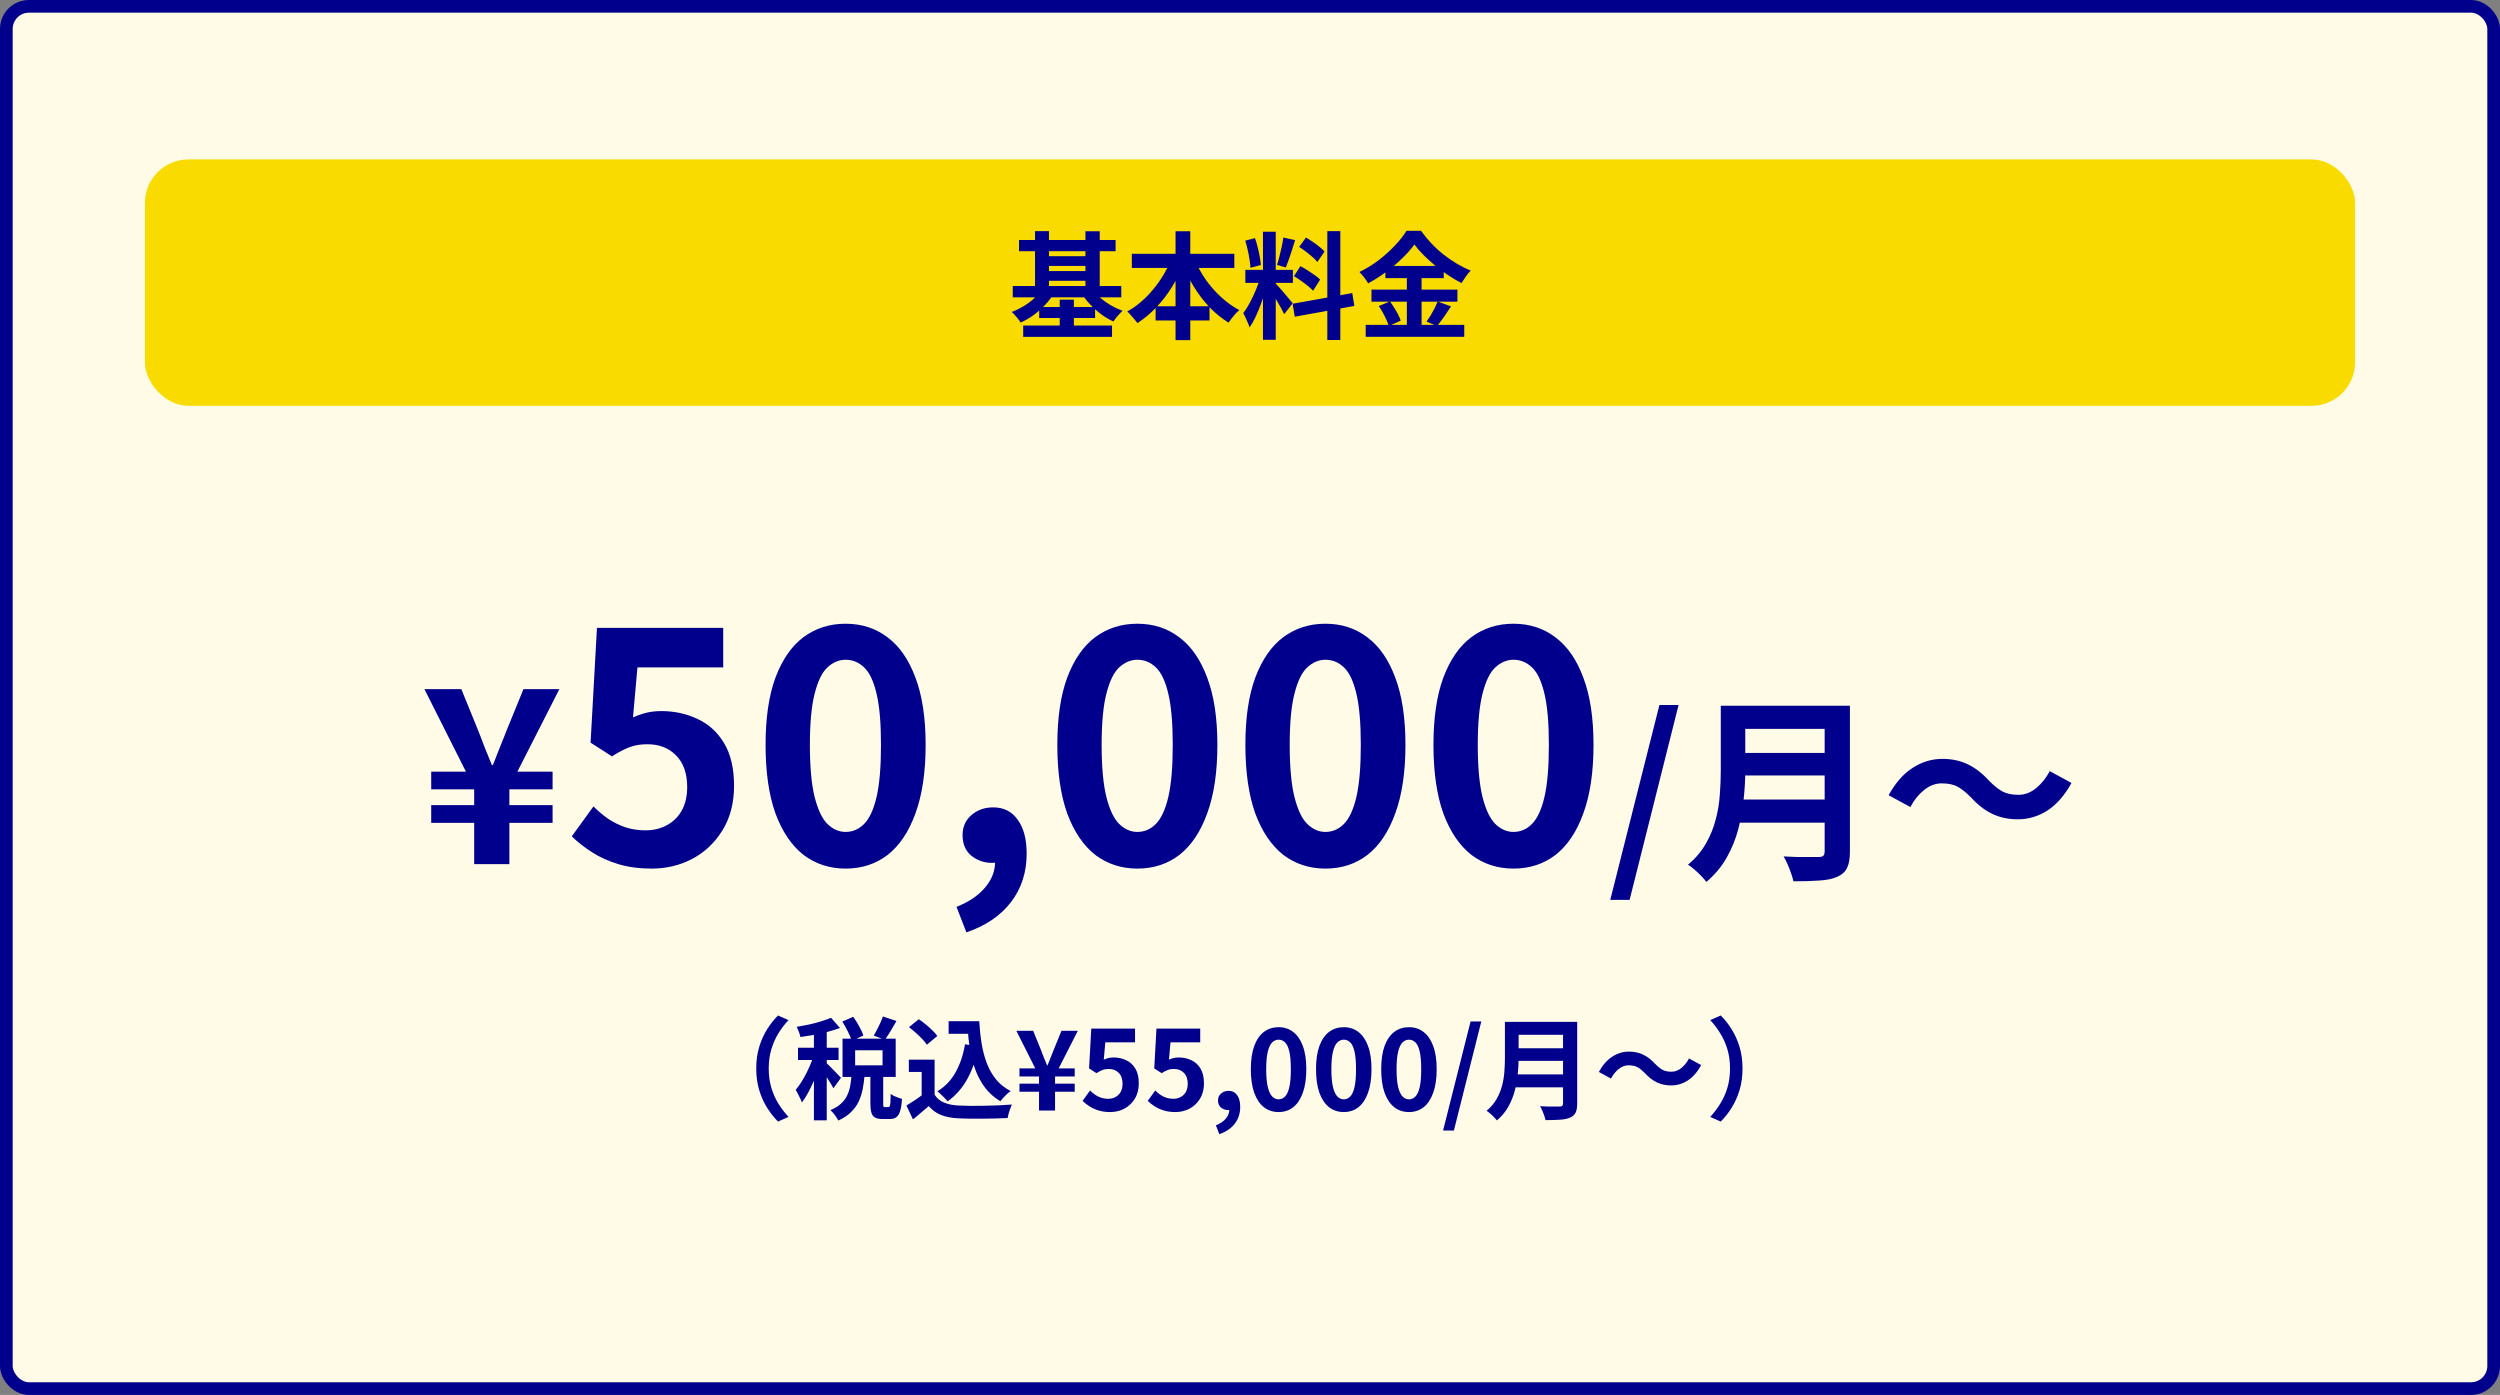 <svg width="1380" height="770" viewBox="0 0 1380 770" fill="none" xmlns="http://www.w3.org/2000/svg">
<rect x="0" y="0" width="1380" height="770" fill="#808080" stroke="none"/>
<rect x="3.5" y="3.5" width="1373" height="763" rx="12.5" fill="#FFFBE6" stroke="#00008C" stroke-width="7"/>
<path d="M261.748 477V454.22H238.03V444.438H261.748V435.728H238.03V425.946H257.192L234.278 380.386H254.646L263.49 402.094C264.83 405.399 266.125 408.749 267.376 412.144C268.716 415.539 270.101 418.933 271.53 422.328H272.066C273.406 418.844 274.746 415.449 276.086 412.144C277.426 408.749 278.766 405.399 280.106 402.094L288.95 380.386H308.782L285.6 425.946H305.03V435.728H281.178V444.438H305.03V454.22H281.178V477H261.748ZM359.791 479.464C352.868 479.464 346.708 478.643 341.311 477C335.914 475.357 331.103 473.187 326.879 470.488C322.655 467.789 318.9 464.856 315.615 461.688L327.583 445.144C330.047 447.608 332.687 449.837 335.503 451.832C338.436 453.827 341.604 455.411 345.007 456.584C348.527 457.757 352.282 458.344 356.271 458.344C360.73 458.344 364.66 457.405 368.063 455.528C371.583 453.651 374.34 450.952 376.335 447.432C378.33 443.795 379.327 439.453 379.327 434.408C379.327 426.899 377.274 421.091 373.167 416.984C369.178 412.877 363.898 410.824 357.327 410.824C353.572 410.824 350.346 411.352 347.647 412.408C344.948 413.347 341.663 415.048 337.791 417.512L325.999 409.944L329.519 346.584H399.215V368.408H351.871L349.407 396.04C351.988 394.867 354.511 393.987 356.975 393.4C359.439 392.813 362.138 392.52 365.071 392.52C372.346 392.52 379.034 393.987 385.135 396.92C391.236 399.736 396.106 404.195 399.743 410.296C403.38 416.397 405.199 424.2 405.199 433.704C405.199 443.325 403.028 451.597 398.687 458.52C394.463 465.325 388.89 470.547 381.967 474.184C375.162 477.704 367.77 479.464 359.791 479.464ZM466.772 479.464C457.972 479.464 450.228 476.941 443.54 471.896C436.969 466.733 431.806 459.107 428.052 449.016C424.414 438.808 422.596 426.195 422.596 411.176C422.596 396.275 424.414 383.896 428.052 374.04C431.806 364.067 436.969 356.616 443.54 351.688C450.228 346.76 457.972 344.296 466.772 344.296C475.689 344.296 483.433 346.819 490.004 351.864C496.574 356.792 501.678 364.184 505.316 374.04C509.07 383.896 510.948 396.275 510.948 411.176C510.948 426.195 509.07 438.808 505.316 449.016C501.678 459.107 496.574 466.733 490.004 471.896C483.433 476.941 475.689 479.464 466.772 479.464ZM466.772 459.224C470.644 459.224 474.046 457.757 476.98 454.824C479.913 451.891 482.201 446.963 483.844 440.04C485.486 433 486.308 423.379 486.308 411.176C486.308 399.091 485.486 389.645 483.844 382.84C482.201 375.917 479.913 371.107 476.98 368.408C474.046 365.592 470.644 364.184 466.772 364.184C463.134 364.184 459.79 365.592 456.74 368.408C453.806 371.107 451.46 375.917 449.7 382.84C447.94 389.645 447.06 399.091 447.06 411.176C447.06 423.379 447.94 433 449.7 440.04C451.46 446.963 453.806 451.891 456.74 454.824C459.79 457.757 463.134 459.224 466.772 459.224ZM533.448 514.664L527.992 500.584C534.797 497.885 540.019 494.365 543.656 490.024C547.411 485.683 549.288 480.931 549.288 475.768L548.408 457.288L557.56 472.6C556.152 473.891 554.568 474.829 552.808 475.416C551.165 476.003 549.405 476.296 547.528 476.296C543.304 476.296 539.549 475.005 536.264 472.424C532.979 469.725 531.336 465.912 531.336 460.984C531.336 456.408 532.979 452.712 536.264 449.896C539.549 447.08 543.539 445.672 548.232 445.672C554.099 445.672 558.616 447.96 561.784 452.536C565.069 456.995 566.712 463.213 566.712 471.192C566.712 481.517 563.837 490.435 558.088 497.944C552.339 505.453 544.125 511.027 533.448 514.664ZM627.818 479.464C619.018 479.464 611.274 476.941 604.586 471.896C598.016 466.733 592.853 459.107 589.098 449.016C585.461 438.808 583.642 426.195 583.642 411.176C583.642 396.275 585.461 383.896 589.098 374.04C592.853 364.067 598.016 356.616 604.586 351.688C611.274 346.76 619.018 344.296 627.818 344.296C636.736 344.296 644.48 346.819 651.05 351.864C657.621 356.792 662.725 364.184 666.362 374.04C670.117 383.896 671.994 396.275 671.994 411.176C671.994 426.195 670.117 438.808 666.362 449.016C662.725 459.107 657.621 466.733 651.05 471.896C644.48 476.941 636.736 479.464 627.818 479.464ZM627.818 459.224C631.69 459.224 635.093 457.757 638.026 454.824C640.96 451.891 643.248 446.963 644.89 440.04C646.533 433 647.354 423.379 647.354 411.176C647.354 399.091 646.533 389.645 644.89 382.84C643.248 375.917 640.96 371.107 638.026 368.408C635.093 365.592 631.69 364.184 627.818 364.184C624.181 364.184 620.837 365.592 617.786 368.408C614.853 371.107 612.506 375.917 610.746 382.84C608.986 389.645 608.106 399.091 608.106 411.176C608.106 423.379 608.986 433 610.746 440.04C612.506 446.963 614.853 451.891 617.786 454.824C620.837 457.757 624.181 459.224 627.818 459.224ZM731.631 479.464C722.831 479.464 715.087 476.941 708.399 471.896C701.828 466.733 696.666 459.107 692.911 449.016C689.274 438.808 687.455 426.195 687.455 411.176C687.455 396.275 689.274 383.896 692.911 374.04C696.666 364.067 701.828 356.616 708.399 351.688C715.087 346.76 722.831 344.296 731.631 344.296C740.548 344.296 748.292 346.819 754.863 351.864C761.434 356.792 766.538 364.184 770.175 374.04C773.93 383.896 775.807 396.275 775.807 411.176C775.807 426.195 773.93 438.808 770.175 449.016C766.538 459.107 761.434 466.733 754.863 471.896C748.292 476.941 740.548 479.464 731.631 479.464ZM731.631 459.224C735.503 459.224 738.906 457.757 741.839 454.824C744.772 451.891 747.06 446.963 748.703 440.04C750.346 433 751.167 423.379 751.167 411.176C751.167 399.091 750.346 389.645 748.703 382.84C747.06 375.917 744.772 371.107 741.839 368.408C738.906 365.592 735.503 364.184 731.631 364.184C727.994 364.184 724.65 365.592 721.599 368.408C718.666 371.107 716.319 375.917 714.559 382.84C712.799 389.645 711.919 399.091 711.919 411.176C711.919 423.379 712.799 433 714.559 440.04C716.319 446.963 718.666 451.891 721.599 454.824C724.65 457.757 727.994 459.224 731.631 459.224ZM835.443 479.464C826.643 479.464 818.899 476.941 812.211 471.896C805.641 466.733 800.478 459.107 796.723 449.016C793.086 438.808 791.267 426.195 791.267 411.176C791.267 396.275 793.086 383.896 796.723 374.04C800.478 364.067 805.641 356.616 812.211 351.688C818.899 346.76 826.643 344.296 835.443 344.296C844.361 344.296 852.105 346.819 858.675 351.864C865.246 356.792 870.35 364.184 873.987 374.04C877.742 383.896 879.619 396.275 879.619 411.176C879.619 426.195 877.742 438.808 873.987 449.016C870.35 459.107 865.246 466.733 858.675 471.896C852.105 476.941 844.361 479.464 835.443 479.464ZM835.443 459.224C839.315 459.224 842.718 457.757 845.651 454.824C848.585 451.891 850.873 446.963 852.515 440.04C854.158 433 854.979 423.379 854.979 411.176C854.979 399.091 854.158 389.645 852.515 382.84C850.873 375.917 848.585 371.107 845.651 368.408C842.718 365.592 839.315 364.184 835.443 364.184C831.806 364.184 828.462 365.592 825.411 368.408C822.478 371.107 820.131 375.917 818.371 382.84C816.611 389.645 815.731 399.091 815.731 411.176C815.731 423.379 816.611 433 818.371 440.04C820.131 446.963 822.478 451.891 825.411 454.824C828.462 457.757 831.806 459.224 835.443 459.224ZM888.862 496.729L916.003 389.146H926.576L899.544 496.729H888.862ZM958.918 389.582H1013.31V402.335H958.918V389.582ZM959.027 415.633H1013.85V428.059H959.027V415.633ZM958.373 441.357H1013.09V454.11H958.373V441.357ZM949.871 389.582H963.387V425.661C963.387 430.384 963.097 435.471 962.515 440.921C962.007 446.371 961.026 451.894 959.572 457.489C958.119 463.084 955.975 468.389 953.141 473.403C950.307 478.417 946.565 482.886 941.914 486.81C941.26 485.865 940.316 484.775 939.08 483.54C937.918 482.305 936.646 481.106 935.265 479.943C933.957 478.78 932.795 477.908 931.777 477.327C935.919 473.839 939.189 469.988 941.587 465.773C944.058 461.486 945.875 457.053 947.037 452.475C948.273 447.897 949.036 443.319 949.326 438.741C949.69 434.163 949.871 429.767 949.871 425.552V389.582ZM1007.21 389.582H1021.16V470.133C1021.16 474.057 1020.61 477.073 1019.52 479.18C1018.5 481.287 1016.72 482.886 1014.18 483.976C1011.57 485.139 1008.3 485.829 1004.37 486.047C1000.45 486.338 995.651 486.483 989.983 486.483C989.693 485.175 989.257 483.685 988.675 482.014C988.094 480.343 987.44 478.671 986.713 477C985.987 475.329 985.26 473.912 984.533 472.749C987.077 472.894 989.656 473.003 992.272 473.076C994.961 473.076 997.323 473.076 999.357 473.076C1001.46 473.076 1002.95 473.076 1003.83 473.076C1005.06 473.076 1005.93 472.858 1006.44 472.422C1006.95 471.913 1007.21 471.078 1007.21 469.915V389.582ZM1088.08 440.267C1085.69 437.796 1083.32 435.871 1081 434.49C1078.67 433.109 1075.62 432.419 1071.84 432.419C1068.35 432.419 1065.08 433.654 1062.03 436.125C1059.05 438.523 1056.55 441.648 1054.51 445.499L1042.52 438.959C1046.23 432.201 1050.62 427.187 1055.71 423.917C1060.8 420.574 1066.28 418.903 1072.17 418.903C1077.4 418.903 1082.05 419.884 1086.12 421.846C1090.26 423.808 1094.19 426.824 1097.89 430.893C1100.29 433.364 1102.65 435.289 1104.98 436.67C1107.38 438.051 1110.43 438.741 1114.13 438.741C1117.62 438.741 1120.86 437.542 1123.84 435.144C1126.89 432.673 1129.43 429.512 1131.47 425.661L1143.46 432.201C1139.75 438.959 1135.35 444.009 1130.27 447.352C1125.18 450.622 1119.69 452.257 1113.81 452.257C1108.65 452.257 1104 451.276 1099.86 449.314C1095.71 447.352 1091.79 444.336 1088.08 440.267Z" fill="#00008C"/>
<path d="M417.443 589.82C417.443 585.469 417.992 581.483 419.09 577.864C420.188 574.245 421.652 570.991 423.482 568.104C425.312 565.217 427.305 562.695 429.46 560.54L435.255 563.102C433.222 565.257 431.371 567.677 429.704 570.361C428.077 573.004 426.776 575.932 425.8 579.145C424.824 582.358 424.336 585.916 424.336 589.82C424.336 593.683 424.824 597.242 425.8 600.495C426.776 603.708 428.077 606.636 429.704 609.279C431.371 611.922 433.222 614.342 435.255 616.538L429.46 619.1C427.305 616.945 425.312 614.423 423.482 611.536C421.652 608.649 420.188 605.395 419.09 601.776C417.992 598.157 417.443 594.171 417.443 589.82ZM464.962 563.895L471.001 561.272C472.14 562.858 473.238 564.627 474.295 566.579C475.393 568.49 476.145 570.178 476.552 571.642L470.147 574.509C469.74 573.086 469.029 571.378 468.012 569.385C467.036 567.392 466.019 565.562 464.962 563.895ZM487.349 561.089L494.852 563.59C493.754 565.501 492.656 567.372 491.558 569.202C490.46 571.032 489.423 572.618 488.447 573.96L482.286 571.642C482.896 570.666 483.506 569.568 484.116 568.348C484.767 567.128 485.377 565.888 485.946 564.627C486.515 563.366 486.983 562.187 487.349 561.089ZM470.086 593.053H477.284C477.081 595.818 476.735 598.462 476.247 600.983C475.759 603.504 475.007 605.863 473.99 608.059C472.973 610.214 471.55 612.166 469.72 613.915C467.931 615.704 465.592 617.25 462.705 618.551C462.339 617.656 461.709 616.64 460.814 615.501C459.96 614.362 459.147 613.447 458.374 612.756C460.814 611.78 462.766 610.601 464.23 609.218C465.735 607.835 466.873 606.31 467.646 604.643C468.459 602.935 469.029 601.125 469.354 599.214C469.679 597.262 469.923 595.208 470.086 593.053ZM480.456 592.138H487.532V609.035C487.532 609.97 487.573 610.56 487.654 610.804C487.776 611.007 488.04 611.109 488.447 611.109C488.569 611.109 488.752 611.109 488.996 611.109C489.281 611.109 489.565 611.109 489.85 611.109C490.135 611.109 490.318 611.109 490.399 611.109C490.724 611.109 490.968 610.946 491.131 610.621C491.294 610.296 491.416 609.625 491.497 608.608C491.578 607.551 491.639 605.944 491.68 603.789C492.127 604.196 492.717 604.582 493.449 604.948C494.222 605.314 495.015 605.639 495.828 605.924C496.641 606.209 497.333 606.432 497.902 606.595C497.739 609.482 497.394 611.719 496.865 613.305C496.377 614.932 495.665 616.07 494.73 616.721C493.835 617.372 492.656 617.697 491.192 617.697C490.948 617.697 490.643 617.697 490.277 617.697C489.952 617.697 489.586 617.697 489.179 617.697C488.813 617.697 488.447 617.697 488.081 617.697C487.715 617.697 487.41 617.697 487.166 617.697C485.336 617.697 483.933 617.412 482.957 616.843C482.022 616.314 481.371 615.42 481.005 614.159C480.639 612.939 480.456 611.251 480.456 609.096V592.138ZM472.038 579.755V588.051H487.166V579.755H472.038ZM465.084 573.35H494.425V594.456H465.084V573.35ZM449.285 566.884H456.361V618.429H449.285V566.884ZM440.501 578.352H462.888V585.123H440.501V578.352ZM449.651 581.097L453.921 582.927C453.352 585.123 452.66 587.4 451.847 589.759C451.034 592.118 450.139 594.456 449.163 596.774C448.187 599.051 447.15 601.207 446.052 603.24C444.954 605.273 443.815 607.042 442.636 608.547C442.27 607.49 441.741 606.31 441.05 605.009C440.399 603.667 439.789 602.528 439.22 601.593C440.277 600.373 441.314 598.95 442.331 597.323C443.388 595.656 444.385 593.887 445.32 592.016C446.255 590.145 447.089 588.275 447.821 586.404C448.553 584.533 449.163 582.764 449.651 581.097ZM458.74 561.821L463.681 567.433C461.607 568.206 459.33 568.917 456.849 569.568C454.368 570.219 451.827 570.788 449.224 571.276C446.662 571.723 444.202 572.11 441.843 572.435C441.68 571.622 441.396 570.686 440.989 569.629C440.582 568.531 440.176 567.596 439.769 566.823C442.006 566.457 444.283 566.03 446.601 565.542C448.96 565.013 451.176 564.424 453.25 563.773C455.365 563.122 457.195 562.472 458.74 561.821ZM456.239 586.831C456.605 587.116 457.154 587.644 457.886 588.417C458.659 589.149 459.472 589.962 460.326 590.857C461.221 591.752 462.014 592.585 462.705 593.358C463.396 594.09 463.905 594.619 464.23 594.944L460.021 600.739C459.655 599.966 459.167 599.092 458.557 598.116C457.988 597.14 457.357 596.123 456.666 595.066C456.015 594.009 455.365 593.012 454.714 592.077C454.063 591.101 453.494 590.308 453.006 589.698L456.239 586.831ZM523.644 563.712H536.576V570.666H523.644V563.712ZM532.855 563.712H540.541C540.785 568.063 541.232 572.211 541.883 576.156C542.534 580.101 543.51 583.761 544.811 587.136C546.112 590.471 547.82 593.419 549.935 595.981C552.05 598.543 554.713 600.637 557.926 602.264C557.316 602.671 556.645 603.199 555.913 603.85C555.222 604.501 554.53 605.192 553.839 605.924C553.188 606.615 552.639 607.266 552.192 607.876C548.939 605.924 546.214 603.545 544.018 600.739C541.822 597.892 540.033 594.7 538.65 591.162C537.308 587.624 536.271 583.822 535.539 579.755C534.848 575.688 534.36 571.439 534.075 567.006H532.855V563.712ZM532.672 576.461L540.175 577.498C538.874 584.371 536.82 590.369 534.014 595.493C531.208 600.617 527.568 604.765 523.095 607.937C522.729 607.449 522.2 606.859 521.509 606.168C520.858 605.477 520.147 604.785 519.374 604.094C518.642 603.362 517.991 602.793 517.422 602.386C521.692 599.824 525.047 596.327 527.487 591.894C529.968 587.461 531.696 582.317 532.672 576.461ZM515.897 584.94V607.449H508.76V591.711H501.684V584.94H515.897ZM515.897 604.277C517.158 606.27 518.927 607.734 521.204 608.669C523.481 609.604 526.206 610.133 529.378 610.255C531.167 610.336 533.282 610.397 535.722 610.438C538.203 610.438 540.805 610.418 543.53 610.377C546.255 610.336 548.918 610.255 551.521 610.133C554.164 610.011 556.503 609.869 558.536 609.706C558.292 610.275 558.007 611.007 557.682 611.902C557.357 612.797 557.052 613.712 556.767 614.647C556.523 615.582 556.34 616.416 556.218 617.148C554.388 617.27 552.294 617.351 549.935 617.392C547.576 617.473 545.157 617.514 542.676 617.514C540.195 617.555 537.796 617.555 535.478 617.514C533.16 617.473 531.086 617.412 529.256 617.331C525.515 617.168 522.322 616.579 519.679 615.562C517.036 614.586 514.697 612.919 512.664 610.56C511.322 611.699 509.939 612.878 508.516 614.098C507.133 615.318 505.608 616.579 503.941 617.88L500.342 610.255C501.765 609.401 503.25 608.466 504.795 607.449C506.34 606.432 507.825 605.375 509.248 604.277H515.897ZM501.745 567.006L507.174 562.614C508.435 563.427 509.716 564.383 511.017 565.481C512.318 566.538 513.538 567.636 514.677 568.775C515.816 569.873 516.731 570.89 517.422 571.825L511.627 576.705C511.017 575.729 510.163 574.672 509.065 573.533C508.008 572.394 506.828 571.256 505.527 570.117C504.226 568.938 502.965 567.901 501.745 567.006ZM573.542 613V602.63H562.745V598.177H573.542V594.212H562.745V589.759H571.468L561.037 569.019H570.309L574.335 578.901C574.945 580.406 575.535 581.931 576.104 583.476C576.714 585.021 577.344 586.567 577.995 588.112H578.239C578.849 586.526 579.459 584.981 580.069 583.476C580.679 581.931 581.289 580.406 581.899 578.901L585.925 569.019H594.953L584.4 589.759H593.245V594.212H582.387V598.177H593.245V602.63H582.387V613H573.542ZM612.877 613.854C610.478 613.854 608.343 613.569 606.472 613C604.602 612.431 602.934 611.678 601.47 610.743C600.006 609.808 598.705 608.791 597.566 607.693L601.714 601.959C602.568 602.813 603.483 603.586 604.459 604.277C605.476 604.968 606.574 605.517 607.753 605.924C608.973 606.331 610.275 606.534 611.657 606.534C613.203 606.534 614.565 606.209 615.744 605.558C616.964 604.907 617.92 603.972 618.611 602.752C619.303 601.491 619.648 599.987 619.648 598.238C619.648 595.635 618.937 593.622 617.513 592.199C616.131 590.776 614.301 590.064 612.023 590.064C610.722 590.064 609.604 590.247 608.668 590.613C607.733 590.938 606.594 591.528 605.252 592.382L601.165 589.759L602.385 567.799H626.541V575.363H610.132L609.278 584.94C610.173 584.533 611.047 584.228 611.901 584.025C612.755 583.822 613.691 583.72 614.707 583.72C617.229 583.72 619.547 584.228 621.661 585.245C623.776 586.221 625.464 587.766 626.724 589.881C627.985 591.996 628.615 594.7 628.615 597.994C628.615 601.329 627.863 604.196 626.358 606.595C624.894 608.954 622.963 610.763 620.563 612.024C618.205 613.244 615.643 613.854 612.877 613.854ZM648.858 613.854C646.459 613.854 644.324 613.569 642.453 613C640.582 612.431 638.915 611.678 637.451 610.743C635.987 609.808 634.686 608.791 633.547 607.693L637.695 601.959C638.549 602.813 639.464 603.586 640.44 604.277C641.457 604.968 642.555 605.517 643.734 605.924C644.954 606.331 646.255 606.534 647.638 606.534C649.183 606.534 650.546 606.209 651.725 605.558C652.945 604.907 653.901 603.972 654.592 602.752C655.283 601.491 655.629 599.987 655.629 598.238C655.629 595.635 654.917 593.622 653.494 592.199C652.111 590.776 650.281 590.064 648.004 590.064C646.703 590.064 645.584 590.247 644.649 590.613C643.714 590.938 642.575 591.528 641.233 592.382L637.146 589.759L638.366 567.799H662.522V575.363H646.113L645.259 584.94C646.154 584.533 647.028 584.228 647.882 584.025C648.736 583.822 649.671 583.72 650.688 583.72C653.209 583.72 655.527 584.228 657.642 585.245C659.757 586.221 661.444 587.766 662.705 589.881C663.966 591.996 664.596 594.7 664.596 597.994C664.596 601.329 663.844 604.196 662.339 606.595C660.875 608.954 658.943 610.763 656.544 612.024C654.185 613.244 651.623 613.854 648.858 613.854ZM673.065 626.054L671.174 621.174C673.533 620.239 675.343 619.019 676.603 617.514C677.905 616.009 678.555 614.362 678.555 612.573L678.25 606.168L681.422 611.475C680.934 611.922 680.385 612.248 679.775 612.451C679.206 612.654 678.596 612.756 677.945 612.756C676.481 612.756 675.18 612.309 674.041 611.414C672.903 610.479 672.333 609.157 672.333 607.449C672.333 605.863 672.903 604.582 674.041 603.606C675.18 602.63 676.563 602.142 678.189 602.142C680.223 602.142 681.788 602.935 682.886 604.521C684.025 606.066 684.594 608.222 684.594 610.987C684.594 614.566 683.598 617.656 681.605 620.259C679.613 622.862 676.766 624.793 673.065 626.054ZM705.773 613.854C702.723 613.854 700.039 612.98 697.721 611.231C695.444 609.442 693.655 606.798 692.353 603.301C691.093 599.763 690.462 595.391 690.462 590.186C690.462 585.021 691.093 580.731 692.353 577.315C693.655 573.858 695.444 571.276 697.721 569.568C700.039 567.86 702.723 567.006 705.773 567.006C708.864 567.006 711.548 567.88 713.825 569.629C716.103 571.337 717.872 573.899 719.132 577.315C720.434 580.731 721.084 585.021 721.084 590.186C721.084 595.391 720.434 599.763 719.132 603.301C717.872 606.798 716.103 609.442 713.825 611.231C711.548 612.98 708.864 613.854 705.773 613.854ZM705.773 606.839C707.115 606.839 708.295 606.331 709.311 605.314C710.328 604.297 711.121 602.589 711.69 600.19C712.26 597.75 712.544 594.415 712.544 590.186C712.544 585.997 712.26 582.724 711.69 580.365C711.121 577.966 710.328 576.298 709.311 575.363C708.295 574.387 707.115 573.899 705.773 573.899C704.513 573.899 703.354 574.387 702.296 575.363C701.28 576.298 700.466 577.966 699.856 580.365C699.246 582.724 698.941 585.997 698.941 590.186C698.941 594.415 699.246 597.75 699.856 600.19C700.466 602.589 701.28 604.297 702.296 605.314C703.354 606.331 704.513 606.839 705.773 606.839ZM741.754 613.854C738.704 613.854 736.02 612.98 733.702 611.231C731.424 609.442 729.635 606.798 728.334 603.301C727.073 599.763 726.443 595.391 726.443 590.186C726.443 585.021 727.073 580.731 728.334 577.315C729.635 573.858 731.424 571.276 733.702 569.568C736.02 567.86 738.704 567.006 741.754 567.006C744.844 567.006 747.528 567.88 749.806 569.629C752.083 571.337 753.852 573.899 755.113 577.315C756.414 580.731 757.065 585.021 757.065 590.186C757.065 595.391 756.414 599.763 755.113 603.301C753.852 606.798 752.083 609.442 749.806 611.231C747.528 612.98 744.844 613.854 741.754 613.854ZM741.754 606.839C743.096 606.839 744.275 606.331 745.292 605.314C746.308 604.297 747.101 602.589 747.671 600.19C748.24 597.75 748.525 594.415 748.525 590.186C748.525 585.997 748.24 582.724 747.671 580.365C747.101 577.966 746.308 576.298 745.292 575.363C744.275 574.387 743.096 573.899 741.754 573.899C740.493 573.899 739.334 574.387 738.277 575.363C737.26 576.298 736.447 577.966 735.837 580.365C735.227 582.724 734.922 585.997 734.922 590.186C734.922 594.415 735.227 597.75 735.837 600.19C736.447 602.589 737.26 604.297 738.277 605.314C739.334 606.331 740.493 606.839 741.754 606.839ZM777.734 613.854C774.684 613.854 772 612.98 769.682 611.231C767.405 609.442 765.616 606.798 764.314 603.301C763.054 599.763 762.423 595.391 762.423 590.186C762.423 585.021 763.054 580.731 764.314 577.315C765.616 573.858 767.405 571.276 769.682 569.568C772 567.86 774.684 567.006 777.734 567.006C780.825 567.006 783.509 567.88 785.786 569.629C788.064 571.337 789.833 573.899 791.093 577.315C792.395 580.731 793.045 585.021 793.045 590.186C793.045 595.391 792.395 599.763 791.093 603.301C789.833 606.798 788.064 609.442 785.786 611.231C783.509 612.98 780.825 613.854 777.734 613.854ZM777.734 606.839C779.076 606.839 780.256 606.331 781.272 605.314C782.289 604.297 783.082 602.589 783.651 600.19C784.221 597.75 784.505 594.415 784.505 590.186C784.505 585.997 784.221 582.724 783.651 580.365C783.082 577.966 782.289 576.298 781.272 575.363C780.256 574.387 779.076 573.899 777.734 573.899C776.474 573.899 775.315 574.387 774.257 575.363C773.241 576.298 772.427 577.966 771.817 580.365C771.207 582.724 770.902 585.997 770.902 590.186C770.902 594.415 771.207 597.75 771.817 600.19C772.427 602.589 773.241 604.297 774.257 605.314C775.315 606.331 776.474 606.839 777.734 606.839ZM796.574 624.041L811.763 563.834H817.68L802.552 624.041H796.574ZM835.78 564.078H866.219V571.215H835.78V564.078ZM835.841 578.657H866.524V585.611H835.841V578.657ZM835.475 593.053H866.097V600.19H835.475V593.053ZM830.717 564.078H838.281V584.269C838.281 586.912 838.118 589.759 837.793 592.809C837.508 595.859 836.959 598.95 836.146 602.081C835.332 605.212 834.133 608.181 832.547 610.987C830.961 613.793 828.866 616.294 826.264 618.49C825.898 617.961 825.369 617.351 824.678 616.66C824.027 615.969 823.315 615.298 822.543 614.647C821.811 613.996 821.16 613.508 820.591 613.183C822.909 611.231 824.739 609.076 826.081 606.717C827.463 604.318 828.48 601.837 829.131 599.275C829.822 596.713 830.249 594.151 830.412 591.589C830.615 589.027 830.717 586.567 830.717 584.208V564.078ZM862.803 564.078H870.611V609.157C870.611 611.353 870.306 613.041 869.696 614.22C869.126 615.399 868.13 616.294 866.707 616.904C865.243 617.555 863.413 617.941 861.217 618.063C859.021 618.226 856.337 618.307 853.165 618.307C853.002 617.575 852.758 616.741 852.433 615.806C852.107 614.871 851.741 613.935 851.335 613C850.928 612.065 850.521 611.272 850.115 610.621C851.538 610.702 852.982 610.763 854.446 610.804C855.95 610.804 857.272 610.804 858.411 610.804C859.59 610.804 860.424 610.804 860.912 610.804C861.603 610.804 862.091 610.682 862.376 610.438C862.66 610.153 862.803 609.686 862.803 609.035V564.078ZM908.065 592.443C906.723 591.06 905.401 589.983 904.1 589.21C902.798 588.437 901.09 588.051 898.976 588.051C897.024 588.051 895.194 588.742 893.486 590.125C891.818 591.467 890.415 593.216 889.277 595.371L882.567 591.711C884.641 587.929 887.101 585.123 889.948 583.293C892.794 581.422 895.865 580.487 899.159 580.487C902.087 580.487 904.689 581.036 906.967 582.134C909.285 583.232 911.481 584.92 913.555 587.197C914.897 588.58 916.218 589.657 917.52 590.43C918.862 591.203 920.57 591.589 922.644 591.589C924.596 591.589 926.405 590.918 928.073 589.576C929.781 588.193 931.204 586.424 932.343 584.269L939.053 587.929C936.979 591.711 934.518 594.537 931.672 596.408C928.825 598.238 925.755 599.153 922.461 599.153C919.573 599.153 916.971 598.604 914.653 597.506C912.335 596.408 910.139 594.72 908.065 592.443ZM961.867 589.82C961.867 594.171 961.318 598.157 960.22 601.776C959.122 605.395 957.658 608.649 955.828 611.536C954.038 614.423 952.046 616.945 949.85 619.1L944.055 616.538C946.088 614.342 947.918 611.922 949.545 609.279C951.212 606.636 952.534 603.708 953.51 600.495C954.486 597.242 954.974 593.683 954.974 589.82C954.974 585.916 954.486 582.358 953.51 579.145C952.534 575.932 951.212 573.004 949.545 570.361C947.918 567.677 946.088 565.257 944.055 563.102L949.85 560.54C952.046 562.695 954.038 565.217 955.828 568.104C957.658 570.991 959.122 574.245 960.22 577.864C961.318 581.483 961.867 585.469 961.867 589.82Z" fill="#00008C"/>
<rect x="80" y="88" width="1220" height="136" rx="24" fill="#F9DB00"/>
<path d="M562.504 132.464H615.816V138.672H562.504V132.464ZM564.808 179.696H613.832V185.968H564.808V179.696ZM575.816 141.424H601.928V146.8H575.816V141.424ZM575.816 149.616H601.928V154.992H575.816V149.616ZM559.048 157.872H618.952V164.144H559.048V157.872ZM573.64 169.456H604.488V175.536H573.64V169.456ZM571.336 127.6H579.016V161.264H571.336V127.6ZM599.176 127.664H607.048V161.328H599.176V127.664ZM584.968 165.424H592.776V183.344H584.968V165.424ZM575.24 159.664L581.704 162.032C580.339 164.293 578.675 166.448 576.712 168.496C574.792 170.501 572.701 172.336 570.44 174C568.179 175.621 565.832 176.965 563.4 178.032C563.016 177.435 562.547 176.773 561.992 176.048C561.437 175.323 560.84 174.619 560.2 173.936C559.603 173.211 559.027 172.635 558.472 172.208C560.733 171.355 562.931 170.288 565.064 169.008C567.197 167.728 569.139 166.277 570.888 164.656C572.68 163.035 574.131 161.371 575.24 159.664ZM603.08 159.664C604.232 161.285 605.661 162.864 607.368 164.4C609.117 165.893 611.037 167.259 613.128 168.496C615.261 169.733 617.437 170.757 619.656 171.568C619.101 172.037 618.504 172.635 617.864 173.36C617.224 174.043 616.605 174.747 616.008 175.472C615.453 176.197 614.984 176.859 614.6 177.456C612.296 176.432 610.056 175.109 607.88 173.488C605.704 171.867 603.677 170.075 601.8 168.112C599.923 166.107 598.323 164.059 597 161.968L603.08 159.664ZM624.776 140.08H681.352V147.888H624.776V140.08ZM637.896 169.072H667.656V176.88H637.896V169.072ZM648.904 127.664H657.032V187.76H648.904V127.664ZM646.6 142.896L653.64 145.136C651.805 149.744 649.587 154.139 646.984 158.32C644.381 162.501 641.459 166.299 638.216 169.712C635.016 173.083 631.56 175.963 627.848 178.352C627.421 177.712 626.867 177.008 626.184 176.24C625.501 175.429 624.819 174.64 624.136 173.872C623.496 173.061 622.856 172.421 622.216 171.952C624.861 170.501 627.4 168.731 629.832 166.64C632.264 164.549 634.525 162.224 636.616 159.664C638.749 157.104 640.648 154.416 642.312 151.6C644.019 148.741 645.448 145.84 646.6 142.896ZM659.4 143.088C660.936 146.843 662.941 150.533 665.416 154.16C667.933 157.744 670.792 161.008 673.992 163.952C677.192 166.896 680.563 169.307 684.104 171.184C683.464 171.696 682.76 172.357 681.992 173.168C681.267 173.979 680.563 174.832 679.88 175.728C679.197 176.581 678.621 177.371 678.152 178.096C674.44 175.792 670.963 172.976 667.72 169.648C664.52 166.277 661.64 162.523 659.08 158.384C656.52 154.245 654.301 149.915 652.424 145.392L659.4 143.088ZM697.16 127.92H704.2V187.568H697.16V127.92ZM687.432 148.976H713.672V156.144H687.432V148.976ZM695.752 152.752L700.04 154.864C699.485 156.997 698.845 159.259 698.12 161.648C697.395 163.995 696.584 166.341 695.688 168.688C694.792 171.035 693.853 173.253 692.872 175.344C691.891 177.392 690.845 179.184 689.736 180.72C689.523 179.909 689.203 179.035 688.776 178.096C688.392 177.115 687.965 176.155 687.496 175.216C687.069 174.277 686.664 173.467 686.28 172.784C687.56 171.205 688.797 169.264 689.992 166.96C691.229 164.613 692.36 162.203 693.384 159.728C694.408 157.211 695.197 154.885 695.752 152.752ZM704.136 156.464C704.477 156.805 704.968 157.339 705.608 158.064C706.291 158.789 707.037 159.621 707.848 160.56C708.659 161.456 709.427 162.373 710.152 163.312C710.92 164.208 711.603 165.019 712.2 165.744C712.84 166.469 713.288 167.024 713.544 167.408L708.872 173.424C708.445 172.485 707.891 171.397 707.208 170.16C706.525 168.88 705.779 167.579 704.968 166.256C704.157 164.891 703.368 163.611 702.6 162.416C701.832 161.221 701.171 160.24 700.616 159.472L704.136 156.464ZM687.368 132.848L692.744 131.44C693.299 132.976 693.789 134.64 694.216 136.432C694.685 138.224 695.069 139.973 695.368 141.68C695.667 143.387 695.88 144.923 696.008 146.288L690.248 147.824C690.205 146.459 690.035 144.923 689.736 143.216C689.48 141.467 689.139 139.696 688.712 137.904C688.328 136.069 687.88 134.384 687.368 132.848ZM708.424 131.12L714.888 132.528C714.376 134.277 713.821 136.069 713.224 137.904C712.627 139.739 712.029 141.509 711.432 143.216C710.835 144.88 710.28 146.352 709.768 147.632L704.904 146.224C705.373 144.859 705.821 143.301 706.248 141.552C706.717 139.76 707.144 137.947 707.528 136.112C707.912 134.277 708.211 132.613 708.424 131.12ZM732.68 127.6H739.848V187.696H732.68V127.6ZM713.544 167.664L746.44 161.776L747.592 168.88L714.696 174.832L713.544 167.664ZM717.128 136.304L720.904 131.12C722.099 131.803 723.336 132.592 724.616 133.488C725.939 134.384 727.176 135.301 728.328 136.24C729.523 137.179 730.461 138.053 731.144 138.864L727.176 144.624C726.536 143.771 725.64 142.853 724.488 141.872C723.379 140.891 722.184 139.909 720.904 138.928C719.624 137.947 718.365 137.072 717.128 136.304ZM714.248 152.432L717.832 146.928C719.112 147.568 720.435 148.336 721.8 149.232C723.165 150.085 724.467 150.96 725.704 151.856C726.941 152.709 727.944 153.541 728.712 154.352L724.808 160.496C724.125 159.685 723.187 158.811 721.992 157.872C720.797 156.891 719.517 155.931 718.152 154.992C716.829 154.011 715.528 153.157 714.248 152.432ZM780.744 134.96C778.995 137.392 776.776 139.909 774.088 142.512C771.443 145.115 768.499 147.611 765.256 150C762.056 152.389 758.707 154.523 755.208 156.4C754.867 155.76 754.419 155.056 753.864 154.288C753.352 153.52 752.776 152.773 752.136 152.048C751.539 151.323 750.963 150.683 750.408 150.128C754.077 148.379 757.597 146.224 760.968 143.664C764.339 141.061 767.347 138.352 769.992 135.536C772.68 132.72 774.813 130.011 776.392 127.408H784.392C786.141 129.84 788.061 132.165 790.152 134.384C792.243 136.603 794.483 138.651 796.872 140.528C799.261 142.405 801.715 144.091 804.232 145.584C806.749 147.077 809.288 148.336 811.848 149.36C810.867 150.341 809.949 151.451 809.096 152.688C808.243 153.925 807.453 155.12 806.728 156.272C804.296 154.992 801.821 153.52 799.304 151.856C796.829 150.192 794.44 148.421 792.136 146.544C789.832 144.624 787.699 142.683 785.736 140.72C783.773 138.757 782.109 136.837 780.744 134.96ZM764.744 146.8H796.936V153.52H764.744V146.8ZM757.064 159.856H804.488V166.512H757.064V159.856ZM753.864 179.312H808.264V185.904H753.864V179.312ZM776.584 149.488H784.712V182.64H776.584V149.488ZM761.096 168.944L767.24 166.384C768.051 167.451 768.84 168.624 769.608 169.904C770.419 171.184 771.144 172.443 771.784 173.68C772.424 174.917 772.893 176.027 773.192 177.008L766.6 179.952C766.344 178.971 765.917 177.84 765.32 176.56C764.723 175.237 764.061 173.915 763.336 172.592C762.611 171.269 761.864 170.053 761.096 168.944ZM793.608 166.448L800.968 169.136C799.688 171.099 798.365 173.061 797 175.024C795.635 176.944 794.376 178.587 793.224 179.952L787.464 177.52C788.189 176.496 788.936 175.365 789.704 174.128C790.472 172.848 791.197 171.547 791.88 170.224C792.563 168.859 793.139 167.6 793.608 166.448Z" fill="#00008C"/>
</svg>
